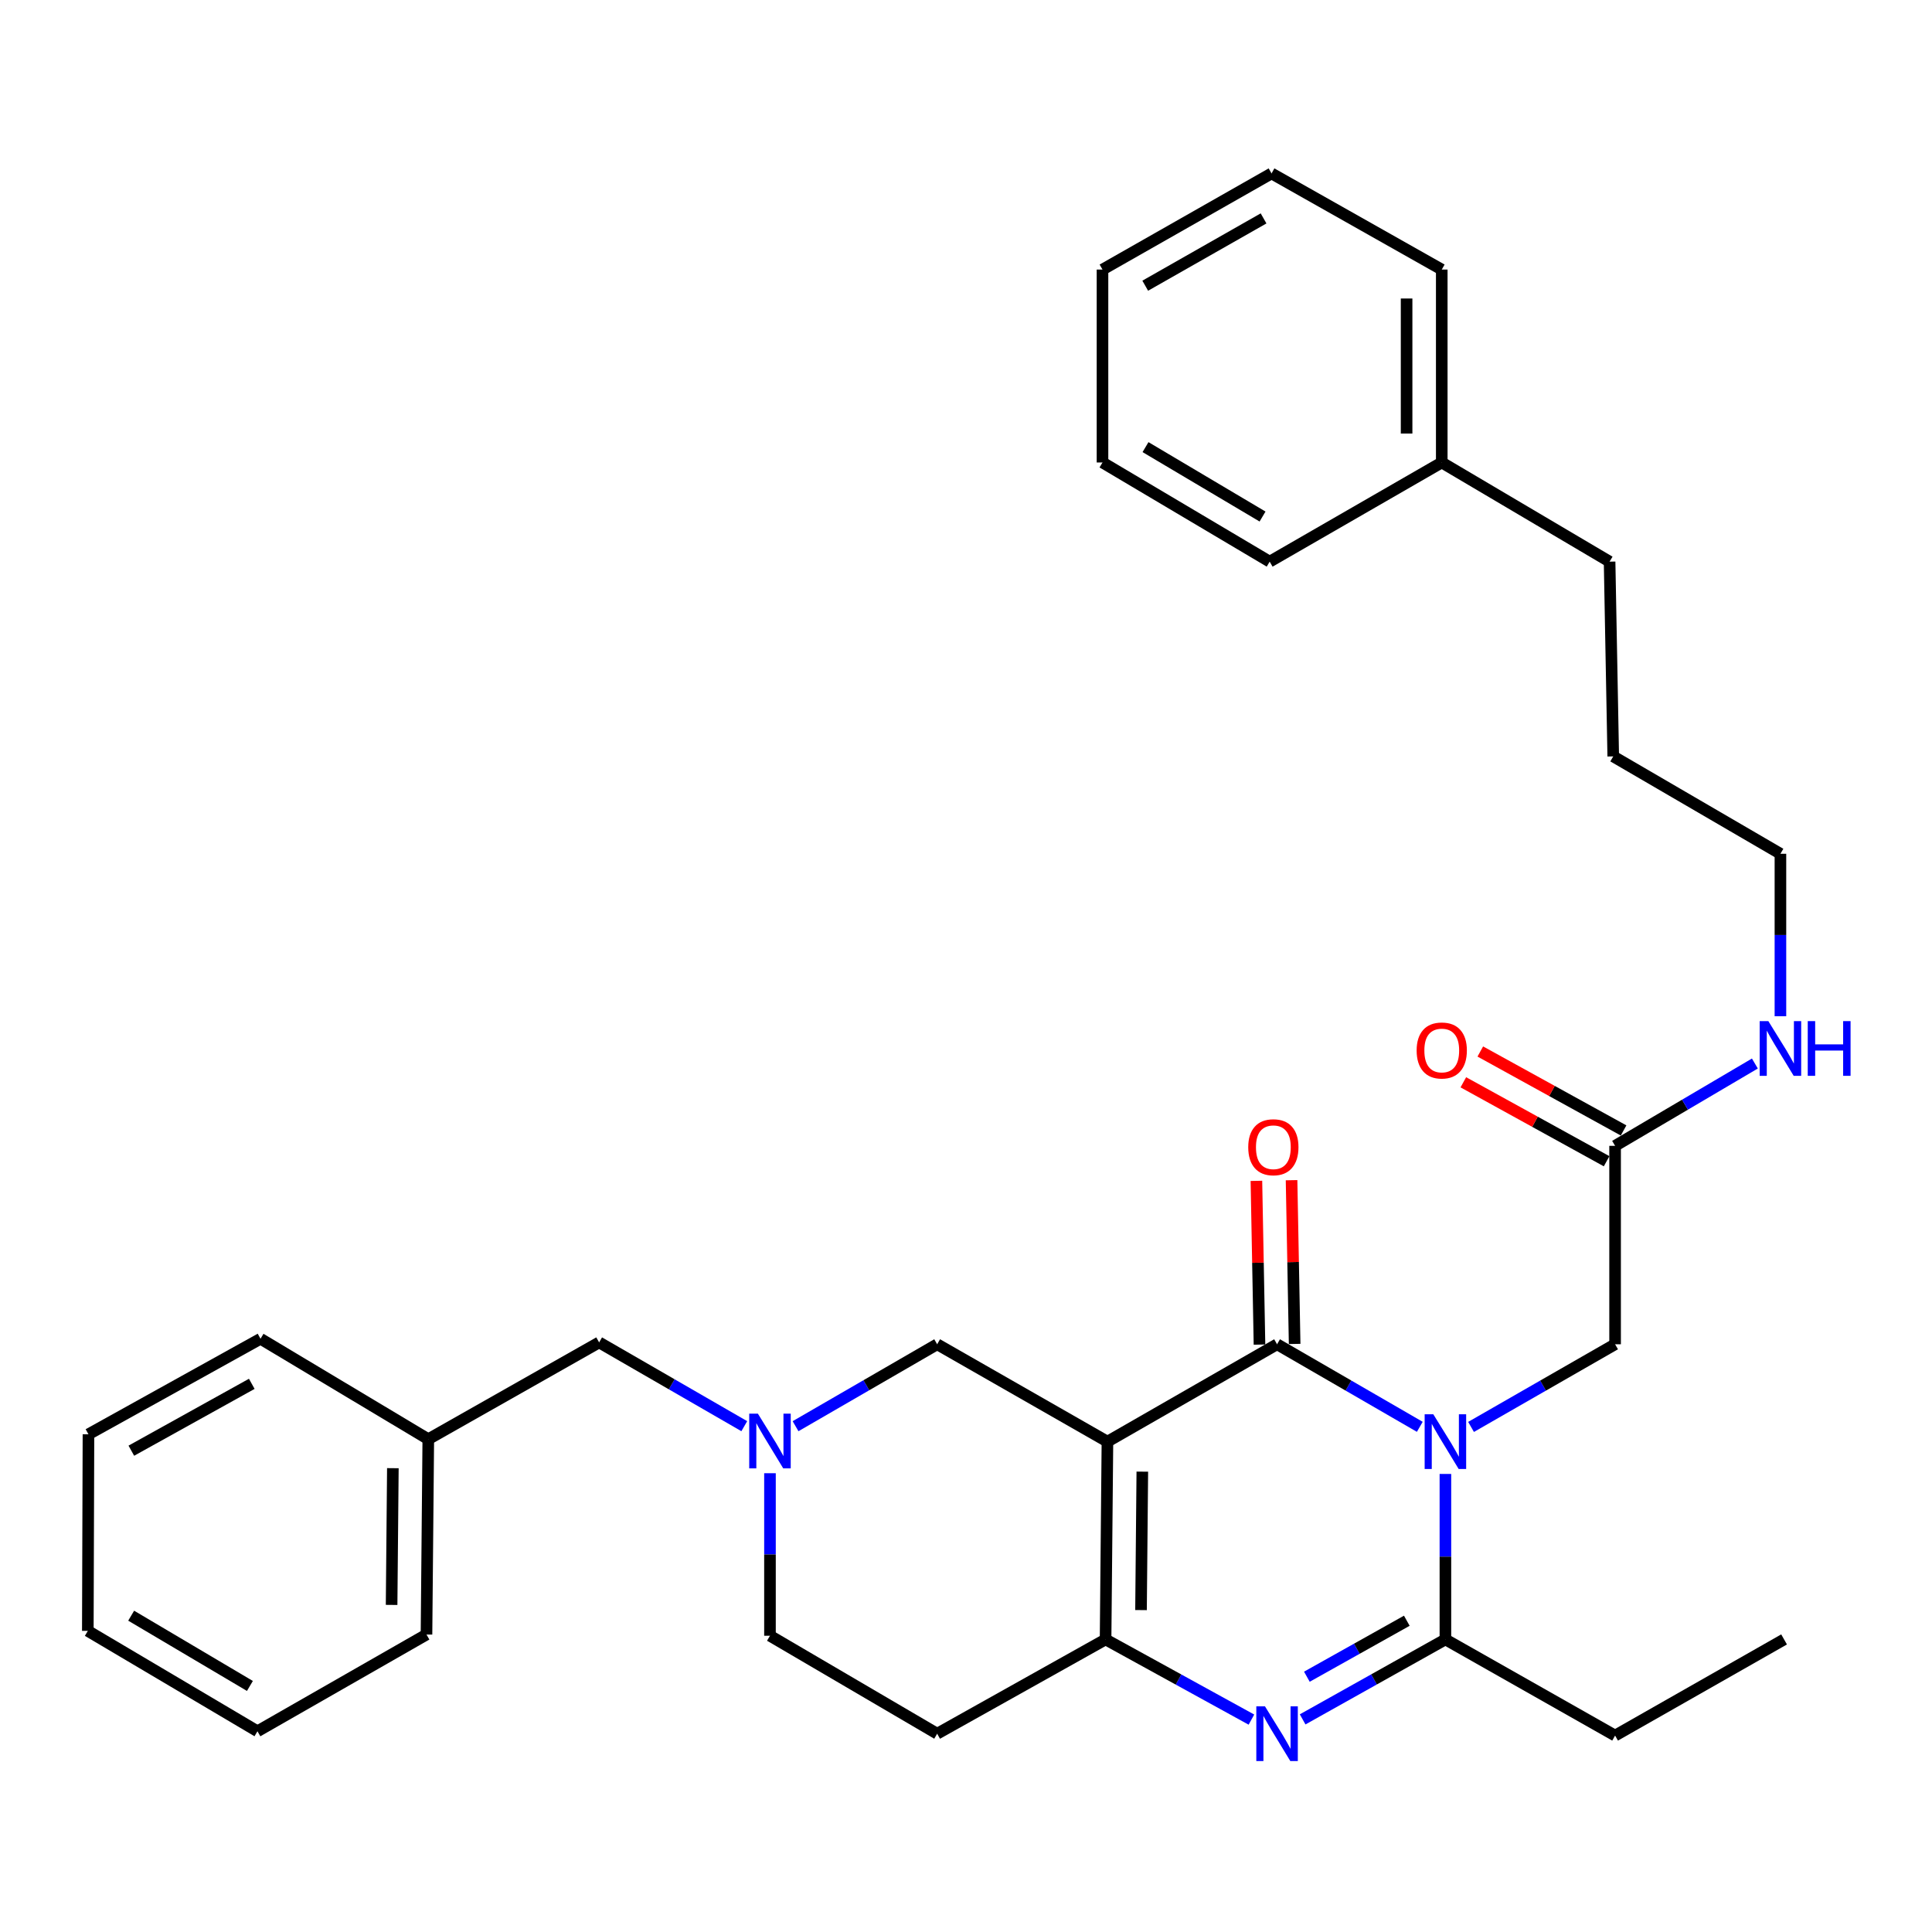 <?xml version='1.0' encoding='iso-8859-1'?>
<svg version='1.1' baseProfile='full'
              xmlns='http://www.w3.org/2000/svg'
                      xmlns:rdkit='http://www.rdkit.org/xml'
                      xmlns:xlink='http://www.w3.org/1999/xlink'
                  xml:space='preserve'
width='1000px' height='1000px' viewBox='0 0 1000 1000'>
<!-- END OF HEADER -->
<rect style='opacity:1.0;fill:#FFFFFF;stroke:none' width='1000' height='1000' x='0' y='0'> </rect>
<path class='bond-1' d='M 734.884,738.524 L 697.945,717.157' style='fill:none;fill-rule:evenodd;stroke:#0000FF;stroke-width:6px;stroke-linecap:butt;stroke-linejoin:miter;stroke-opacity:1' />
<path class='bond-1' d='M 697.945,717.157 L 661.007,695.791' style='fill:none;fill-rule:evenodd;stroke:#000000;stroke-width:6px;stroke-linecap:butt;stroke-linejoin:miter;stroke-opacity:1' />
<path class='bond-4' d='M 748.14,762.911 L 748.14,805.737' style='fill:none;fill-rule:evenodd;stroke:#0000FF;stroke-width:6px;stroke-linecap:butt;stroke-linejoin:miter;stroke-opacity:1' />
<path class='bond-4' d='M 748.14,805.737 L 748.14,848.562' style='fill:none;fill-rule:evenodd;stroke:#000000;stroke-width:6px;stroke-linecap:butt;stroke-linejoin:miter;stroke-opacity:1' />
<path class='bond-7' d='M 761.412,738.576 L 798.691,717.183' style='fill:none;fill-rule:evenodd;stroke:#0000FF;stroke-width:6px;stroke-linecap:butt;stroke-linejoin:miter;stroke-opacity:1' />
<path class='bond-7' d='M 798.691,717.183 L 835.971,695.791' style='fill:none;fill-rule:evenodd;stroke:#000000;stroke-width:6px;stroke-linecap:butt;stroke-linejoin:miter;stroke-opacity:1' />
<path class='bond-0' d='M 573.207,746.192 L 661.007,695.791' style='fill:none;fill-rule:evenodd;stroke:#000000;stroke-width:6px;stroke-linecap:butt;stroke-linejoin:miter;stroke-opacity:1' />
<path class='bond-6' d='M 573.207,746.192 L 485.073,695.791' style='fill:none;fill-rule:evenodd;stroke:#000000;stroke-width:6px;stroke-linecap:butt;stroke-linejoin:miter;stroke-opacity:1' />
<path class='bond-32' d='M 573.207,746.192 L 572.246,848.562' style='fill:none;fill-rule:evenodd;stroke:#000000;stroke-width:6px;stroke-linecap:butt;stroke-linejoin:miter;stroke-opacity:1' />
<path class='bond-32' d='M 591.261,761.718 L 590.589,833.377' style='fill:none;fill-rule:evenodd;stroke:#000000;stroke-width:6px;stroke-linecap:butt;stroke-linejoin:miter;stroke-opacity:1' />
<path class='bond-10' d='M 670.105,695.62 L 669.308,653.242' style='fill:none;fill-rule:evenodd;stroke:#000000;stroke-width:6px;stroke-linecap:butt;stroke-linejoin:miter;stroke-opacity:1' />
<path class='bond-10' d='M 669.308,653.242 L 668.51,610.865' style='fill:none;fill-rule:evenodd;stroke:#FF0000;stroke-width:6px;stroke-linecap:butt;stroke-linejoin:miter;stroke-opacity:1' />
<path class='bond-10' d='M 651.909,695.962 L 651.112,653.585' style='fill:none;fill-rule:evenodd;stroke:#000000;stroke-width:6px;stroke-linecap:butt;stroke-linejoin:miter;stroke-opacity:1' />
<path class='bond-10' d='M 651.112,653.585 L 650.314,611.208' style='fill:none;fill-rule:evenodd;stroke:#FF0000;stroke-width:6px;stroke-linecap:butt;stroke-linejoin:miter;stroke-opacity:1' />
<path class='bond-2' d='M 674.244,889.952 L 711.192,869.257' style='fill:none;fill-rule:evenodd;stroke:#0000FF;stroke-width:6px;stroke-linecap:butt;stroke-linejoin:miter;stroke-opacity:1' />
<path class='bond-2' d='M 711.192,869.257 L 748.14,848.562' style='fill:none;fill-rule:evenodd;stroke:#000000;stroke-width:6px;stroke-linecap:butt;stroke-linejoin:miter;stroke-opacity:1' />
<path class='bond-2' d='M 676.435,867.865 L 702.299,853.379' style='fill:none;fill-rule:evenodd;stroke:#0000FF;stroke-width:6px;stroke-linecap:butt;stroke-linejoin:miter;stroke-opacity:1' />
<path class='bond-2' d='M 702.299,853.379 L 728.162,838.892' style='fill:none;fill-rule:evenodd;stroke:#000000;stroke-width:6px;stroke-linecap:butt;stroke-linejoin:miter;stroke-opacity:1' />
<path class='bond-3' d='M 647.735,890.068 L 609.991,869.315' style='fill:none;fill-rule:evenodd;stroke:#0000FF;stroke-width:6px;stroke-linecap:butt;stroke-linejoin:miter;stroke-opacity:1' />
<path class='bond-3' d='M 609.991,869.315 L 572.246,848.562' style='fill:none;fill-rule:evenodd;stroke:#000000;stroke-width:6px;stroke-linecap:butt;stroke-linejoin:miter;stroke-opacity:1' />
<path class='bond-8' d='M 572.246,848.562 L 485.073,897.366' style='fill:none;fill-rule:evenodd;stroke:#000000;stroke-width:6px;stroke-linecap:butt;stroke-linejoin:miter;stroke-opacity:1' />
<path class='bond-15' d='M 748.14,848.562 L 835.971,898.326' style='fill:none;fill-rule:evenodd;stroke:#000000;stroke-width:6px;stroke-linecap:butt;stroke-linejoin:miter;stroke-opacity:1' />
<path class='bond-5' d='M 411.776,738.198 L 448.424,716.995' style='fill:none;fill-rule:evenodd;stroke:#0000FF;stroke-width:6px;stroke-linecap:butt;stroke-linejoin:miter;stroke-opacity:1' />
<path class='bond-5' d='M 448.424,716.995 L 485.073,695.791' style='fill:none;fill-rule:evenodd;stroke:#000000;stroke-width:6px;stroke-linecap:butt;stroke-linejoin:miter;stroke-opacity:1' />
<path class='bond-13' d='M 385.244,738.188 L 347.677,716.509' style='fill:none;fill-rule:evenodd;stroke:#0000FF;stroke-width:6px;stroke-linecap:butt;stroke-linejoin:miter;stroke-opacity:1' />
<path class='bond-13' d='M 347.677,716.509 L 310.109,694.83' style='fill:none;fill-rule:evenodd;stroke:#000000;stroke-width:6px;stroke-linecap:butt;stroke-linejoin:miter;stroke-opacity:1' />
<path class='bond-33' d='M 398.536,762.538 L 398.536,804.6' style='fill:none;fill-rule:evenodd;stroke:#0000FF;stroke-width:6px;stroke-linecap:butt;stroke-linejoin:miter;stroke-opacity:1' />
<path class='bond-33' d='M 398.536,804.6 L 398.536,846.661' style='fill:none;fill-rule:evenodd;stroke:#000000;stroke-width:6px;stroke-linecap:butt;stroke-linejoin:miter;stroke-opacity:1' />
<path class='bond-9' d='M 835.971,695.791 L 835.971,593.087' style='fill:none;fill-rule:evenodd;stroke:#000000;stroke-width:6px;stroke-linecap:butt;stroke-linejoin:miter;stroke-opacity:1' />
<path class='bond-11' d='M 485.073,897.366 L 398.536,846.661' style='fill:none;fill-rule:evenodd;stroke:#000000;stroke-width:6px;stroke-linecap:butt;stroke-linejoin:miter;stroke-opacity:1' />
<path class='bond-12' d='M 840.363,585.118 L 803.282,564.685' style='fill:none;fill-rule:evenodd;stroke:#000000;stroke-width:6px;stroke-linecap:butt;stroke-linejoin:miter;stroke-opacity:1' />
<path class='bond-12' d='M 803.282,564.685 L 766.202,544.252' style='fill:none;fill-rule:evenodd;stroke:#FF0000;stroke-width:6px;stroke-linecap:butt;stroke-linejoin:miter;stroke-opacity:1' />
<path class='bond-12' d='M 831.579,601.057 L 794.499,580.624' style='fill:none;fill-rule:evenodd;stroke:#000000;stroke-width:6px;stroke-linecap:butt;stroke-linejoin:miter;stroke-opacity:1' />
<path class='bond-12' d='M 794.499,580.624 L 757.419,560.191' style='fill:none;fill-rule:evenodd;stroke:#FF0000;stroke-width:6px;stroke-linecap:butt;stroke-linejoin:miter;stroke-opacity:1' />
<path class='bond-14' d='M 835.971,593.087 L 872.147,571.781' style='fill:none;fill-rule:evenodd;stroke:#000000;stroke-width:6px;stroke-linecap:butt;stroke-linejoin:miter;stroke-opacity:1' />
<path class='bond-14' d='M 872.147,571.781 L 908.324,550.474' style='fill:none;fill-rule:evenodd;stroke:#0000FF;stroke-width:6px;stroke-linecap:butt;stroke-linejoin:miter;stroke-opacity:1' />
<path class='bond-16' d='M 310.109,694.83 L 221.682,744.928' style='fill:none;fill-rule:evenodd;stroke:#000000;stroke-width:6px;stroke-linecap:butt;stroke-linejoin:miter;stroke-opacity:1' />
<path class='bond-18' d='M 921.547,526.007 L 921.547,483.96' style='fill:none;fill-rule:evenodd;stroke:#0000FF;stroke-width:6px;stroke-linecap:butt;stroke-linejoin:miter;stroke-opacity:1' />
<path class='bond-18' d='M 921.547,483.96 L 921.547,441.914' style='fill:none;fill-rule:evenodd;stroke:#000000;stroke-width:6px;stroke-linecap:butt;stroke-linejoin:miter;stroke-opacity:1' />
<path class='bond-24' d='M 835.971,898.326 L 923.438,848.562' style='fill:none;fill-rule:evenodd;stroke:#000000;stroke-width:6px;stroke-linecap:butt;stroke-linejoin:miter;stroke-opacity:1' />
<path class='bond-20' d='M 221.682,744.928 L 220.752,846.034' style='fill:none;fill-rule:evenodd;stroke:#000000;stroke-width:6px;stroke-linecap:butt;stroke-linejoin:miter;stroke-opacity:1' />
<path class='bond-20' d='M 203.344,759.927 L 202.693,830.701' style='fill:none;fill-rule:evenodd;stroke:#000000;stroke-width:6px;stroke-linecap:butt;stroke-linejoin:miter;stroke-opacity:1' />
<path class='bond-21' d='M 221.682,744.928 L 134.842,692.94' style='fill:none;fill-rule:evenodd;stroke:#000000;stroke-width:6px;stroke-linecap:butt;stroke-linejoin:miter;stroke-opacity:1' />
<path class='bond-17' d='M 746.25,239.379 L 833.12,290.71' style='fill:none;fill-rule:evenodd;stroke:#000000;stroke-width:6px;stroke-linecap:butt;stroke-linejoin:miter;stroke-opacity:1' />
<path class='bond-22' d='M 746.25,239.379 L 746.25,139.527' style='fill:none;fill-rule:evenodd;stroke:#000000;stroke-width:6px;stroke-linecap:butt;stroke-linejoin:miter;stroke-opacity:1' />
<path class='bond-22' d='M 728.051,224.401 L 728.051,154.504' style='fill:none;fill-rule:evenodd;stroke:#000000;stroke-width:6px;stroke-linecap:butt;stroke-linejoin:miter;stroke-opacity:1' />
<path class='bond-23' d='M 746.25,239.379 L 657.185,290.71' style='fill:none;fill-rule:evenodd;stroke:#000000;stroke-width:6px;stroke-linecap:butt;stroke-linejoin:miter;stroke-opacity:1' />
<path class='bond-25' d='M 921.547,441.914 L 835.01,391.513' style='fill:none;fill-rule:evenodd;stroke:#000000;stroke-width:6px;stroke-linecap:butt;stroke-linejoin:miter;stroke-opacity:1' />
<path class='bond-19' d='M 833.12,290.71 L 835.01,391.513' style='fill:none;fill-rule:evenodd;stroke:#000000;stroke-width:6px;stroke-linecap:butt;stroke-linejoin:miter;stroke-opacity:1' />
<path class='bond-27' d='M 220.752,846.034 L 133.255,896.102' style='fill:none;fill-rule:evenodd;stroke:#000000;stroke-width:6px;stroke-linecap:butt;stroke-linejoin:miter;stroke-opacity:1' />
<path class='bond-26' d='M 134.842,692.94 L 45.788,742.38' style='fill:none;fill-rule:evenodd;stroke:#000000;stroke-width:6px;stroke-linecap:butt;stroke-linejoin:miter;stroke-opacity:1' />
<path class='bond-26' d='M 130.318,716.267 L 67.98,750.876' style='fill:none;fill-rule:evenodd;stroke:#000000;stroke-width:6px;stroke-linecap:butt;stroke-linejoin:miter;stroke-opacity:1' />
<path class='bond-29' d='M 746.25,139.527 L 658.146,89.762' style='fill:none;fill-rule:evenodd;stroke:#000000;stroke-width:6px;stroke-linecap:butt;stroke-linejoin:miter;stroke-opacity:1' />
<path class='bond-28' d='M 657.185,290.71 L 570.649,239.379' style='fill:none;fill-rule:evenodd;stroke:#000000;stroke-width:6px;stroke-linecap:butt;stroke-linejoin:miter;stroke-opacity:1' />
<path class='bond-28' d='M 653.49,267.358 L 592.914,231.426' style='fill:none;fill-rule:evenodd;stroke:#000000;stroke-width:6px;stroke-linecap:butt;stroke-linejoin:miter;stroke-opacity:1' />
<path class='bond-30' d='M 45.788,742.38 L 45.455,844.143' style='fill:none;fill-rule:evenodd;stroke:#000000;stroke-width:6px;stroke-linecap:butt;stroke-linejoin:miter;stroke-opacity:1' />
<path class='bond-34' d='M 133.255,896.102 L 45.455,844.143' style='fill:none;fill-rule:evenodd;stroke:#000000;stroke-width:6px;stroke-linecap:butt;stroke-linejoin:miter;stroke-opacity:1' />
<path class='bond-34' d='M 129.353,872.646 L 67.893,836.275' style='fill:none;fill-rule:evenodd;stroke:#000000;stroke-width:6px;stroke-linecap:butt;stroke-linejoin:miter;stroke-opacity:1' />
<path class='bond-31' d='M 570.649,239.379 L 570.649,139.527' style='fill:none;fill-rule:evenodd;stroke:#000000;stroke-width:6px;stroke-linecap:butt;stroke-linejoin:miter;stroke-opacity:1' />
<path class='bond-35' d='M 658.146,89.762 L 570.649,139.527' style='fill:none;fill-rule:evenodd;stroke:#000000;stroke-width:6px;stroke-linecap:butt;stroke-linejoin:miter;stroke-opacity:1' />
<path class='bond-35' d='M 654.019,113.046 L 592.771,147.881' style='fill:none;fill-rule:evenodd;stroke:#000000;stroke-width:6px;stroke-linecap:butt;stroke-linejoin:miter;stroke-opacity:1' />
<path  class='atom-0' d='M 741.88 732.032
L 751.16 747.032
Q 752.08 748.512, 753.56 751.192
Q 755.04 753.872, 755.12 754.032
L 755.12 732.032
L 758.88 732.032
L 758.88 760.352
L 755 760.352
L 745.04 743.952
Q 743.88 742.032, 742.64 739.832
Q 741.44 737.632, 741.08 736.952
L 741.08 760.352
L 737.4 760.352
L 737.4 732.032
L 741.88 732.032
' fill='#0000FF'/>
<path  class='atom-3' d='M 654.747 883.206
L 664.027 898.206
Q 664.947 899.686, 666.427 902.366
Q 667.907 905.046, 667.987 905.206
L 667.987 883.206
L 671.747 883.206
L 671.747 911.526
L 667.867 911.526
L 657.907 895.126
Q 656.747 893.206, 655.507 891.006
Q 654.307 888.806, 653.947 888.126
L 653.947 911.526
L 650.267 911.526
L 650.267 883.206
L 654.747 883.206
' fill='#0000FF'/>
<path  class='atom-6' d='M 392.276 731.698
L 401.556 746.698
Q 402.476 748.178, 403.956 750.858
Q 405.436 753.538, 405.516 753.698
L 405.516 731.698
L 409.276 731.698
L 409.276 760.018
L 405.396 760.018
L 395.436 743.618
Q 394.276 741.698, 393.036 739.498
Q 391.836 737.298, 391.476 736.618
L 391.476 760.018
L 387.796 760.018
L 387.796 731.698
L 392.276 731.698
' fill='#0000FF'/>
<path  class='atom-11' d='M 646.086 593.804
Q 646.086 587.004, 649.446 583.204
Q 652.806 579.404, 659.086 579.404
Q 665.366 579.404, 668.726 583.204
Q 672.086 587.004, 672.086 593.804
Q 672.086 600.684, 668.686 604.604
Q 665.286 608.484, 659.086 608.484
Q 652.846 608.484, 649.446 604.604
Q 646.086 600.724, 646.086 593.804
M 659.086 605.284
Q 663.406 605.284, 665.726 602.404
Q 668.086 599.484, 668.086 593.804
Q 668.086 588.244, 665.726 585.444
Q 663.406 582.604, 659.086 582.604
Q 654.766 582.604, 652.406 585.404
Q 650.086 588.204, 650.086 593.804
Q 650.086 599.524, 652.406 602.404
Q 654.766 605.284, 659.086 605.284
' fill='#FF0000'/>
<path  class='atom-13' d='M 733.25 543.727
Q 733.25 536.927, 736.61 533.127
Q 739.97 529.327, 746.25 529.327
Q 752.53 529.327, 755.89 533.127
Q 759.25 536.927, 759.25 543.727
Q 759.25 550.607, 755.85 554.527
Q 752.45 558.407, 746.25 558.407
Q 740.01 558.407, 736.61 554.527
Q 733.25 550.647, 733.25 543.727
M 746.25 555.207
Q 750.57 555.207, 752.89 552.327
Q 755.25 549.407, 755.25 543.727
Q 755.25 538.167, 752.89 535.367
Q 750.57 532.527, 746.25 532.527
Q 741.93 532.527, 739.57 535.327
Q 737.25 538.127, 737.25 543.727
Q 737.25 549.447, 739.57 552.327
Q 741.93 555.207, 746.25 555.207
' fill='#FF0000'/>
<path  class='atom-15' d='M 915.287 528.526
L 924.567 543.526
Q 925.487 545.006, 926.967 547.686
Q 928.447 550.366, 928.527 550.526
L 928.527 528.526
L 932.287 528.526
L 932.287 556.846
L 928.407 556.846
L 918.447 540.446
Q 917.287 538.526, 916.047 536.326
Q 914.847 534.126, 914.487 533.446
L 914.487 556.846
L 910.807 556.846
L 910.807 528.526
L 915.287 528.526
' fill='#0000FF'/>
<path  class='atom-15' d='M 935.687 528.526
L 939.527 528.526
L 939.527 540.566
L 954.007 540.566
L 954.007 528.526
L 957.847 528.526
L 957.847 556.846
L 954.007 556.846
L 954.007 543.766
L 939.527 543.766
L 939.527 556.846
L 935.687 556.846
L 935.687 528.526
' fill='#0000FF'/>
</svg>
